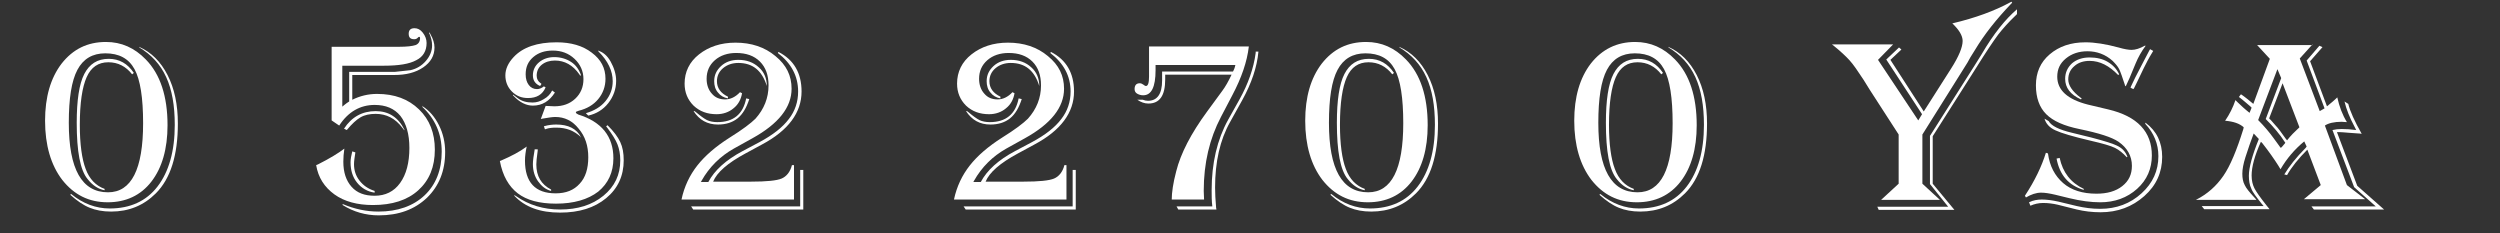 <?xml version="1.0" encoding="utf-8"?>
<!-- Generator: Adobe Illustrator 24.3.0, SVG Export Plug-In . SVG Version: 6.00 Build 0)  -->
<svg version="1.1" id="katman_1" xmlns="http://www.w3.org/2000/svg" xmlns:xlink="http://www.w3.org/1999/xlink" x="0px" y="0px"
	 viewBox="0 0 726.7 67.8" style="enable-background:new 0 0 726.7 67.8;" xml:space="preserve">
<rect x="0" y="0" width="726.7" height="67.8" fill="#333333" stroke="none"/>
<style type="text/css">
	.st0{fill:#FFFFFF;}
</style>
<g>
	<path class="st0" d="M30.8,12.2c4.5,0,8.3,1.7,11.6,5.1c4.2,4.3,6.3,10.7,6.3,19.1c0,6.9-1.6,12.4-4.7,16.4c-3.1,4-7.4,6-12.7,6
		c-5.5,0-9.8-2.2-13.2-6.5c-3.3-4.3-5-10.1-5-17.2c0-6.9,1.6-12.4,4.8-16.6C21.2,14.3,25.4,12.2,30.8,12.2z M30.6,15.5
		c-3.7,0-6.4,1.6-8.1,4.8c-1.7,3.2-2.5,8.3-2.5,15.4c0,13.5,3.8,20.2,11.4,20.2c6.8,0,10.2-6.7,10.2-20.1c0-7.3-0.8-12.6-2.5-15.7
		C37.4,17,34.6,15.5,30.6,15.5z M40.4,13.6c3.6,1.6,6.3,4.3,8.3,8.2c2,3.9,3,8.6,3,14.1c0,9.2-2.1,16-6.4,20.3
		c-3.5,3.5-7.8,5.3-13,5.3c-2.4,0-4.5-0.4-6.2-1.1c-1.8-0.7-3.7-2-5.7-3.8l0.3-0.2c3.4,2.8,7.2,4.2,11.2,4.2
		c5.9,0,10.6-2.1,13.9-6.4c3.3-4.3,5-10.3,5-17.9c0-5.6-0.8-10.2-2.5-13.9c-1.7-3.7-4.3-6.5-7.8-8.6V13.6z M38.4,21.6
		c-1.8-2.3-4.1-3.5-6.9-3.5c-2.9,0-5,1.4-6.3,4.3c-1.3,2.9-2,7.5-2,13.9c0,5.6,0.6,9.9,1.7,12.8c1.1,3,3,4.9,5.5,5.8v0.4
		c-1.7-0.3-3.4-1.3-4.9-3.2c-2.2-2.6-3.2-8.1-3.2-16.4c0-6.5,0.7-11.3,2.2-14.2c1.5-2.9,3.8-4.4,7.1-4.4c3.1,0,5.5,1.4,7.3,4.1
		L38.4,21.6z"/>
	<path class="st0" d="M96.4,13.6h18.4h1.2c2.3,0,3.9-0.2,4.8-0.5c0.8-0.3,1.3-1,1.3-2c0-0.3-0.1-0.4-0.3-0.4c-0.1,0-0.2,0.1-0.4,0.3
		c-0.3,0.3-0.6,0.4-1,0.4c-1.1,0-1.6-0.5-1.6-1.6c0-1.1,0.6-1.6,1.7-1.6c0.9,0,1.7,0.4,2.4,1.3c0.7,0.9,1.1,1.9,1.1,3c0,2.3-1,4-3,5
		c-2,1.1-5.1,1.6-9.4,1.6H99.5V31l0.6-0.5c0.5-0.4,0.9-0.7,1.4-1v-8.6h10.2h3l4.6-0.5c1.8-0.4,3.3-1.3,4.5-2.7
		c1.2-1.4,1.8-2.9,1.8-4.5c0-1.2-0.3-2.4-0.9-3.7h0.2l0.2,0.4c0.8,1.4,1.2,2.7,1.2,3.9c0,2.4-1.1,4.3-3.3,5.8
		c-2.2,1.5-5,2.2-8.4,2.2h-2.8h-9.4V29c2.2-1.1,4.6-1.7,7.2-1.7c5.1,0,9.1,1.5,12.2,4.5c3.1,3,4.6,6.9,4.6,11.7
		c0,5-1.6,8.9-4.8,11.8c-3.2,2.9-7.6,4.3-13.2,4.3c-4.5,0-8.3-1-11.2-3.1c-2.9-2.1-4.7-4.9-5.3-8.5l0.5-0.2c3.4-1.7,6-3.3,7.7-4.6
		c-0.2,1.3-0.3,2.6-0.3,3.8c0,3.1,0.8,5.5,2.4,7.3s3.8,2.6,6.7,2.6c3.1,0,5.6-1.2,7.4-3.7c1.8-2.5,2.7-5.9,2.7-10.2
		c0-4-0.9-7.1-2.6-9.3c-1.8-2.2-4.3-3.2-7.5-3.2c-4.2,0-7.7,2-10.3,6L96.4,35V13.6z M122.7,30.8c2.1,1.3,3.7,3.2,4.9,5.6
		c1.2,2.4,1.8,5,1.8,7.8c0,5.5-1.8,9.9-5.3,13.3c-3.6,3.4-8.2,5.1-14,5.1c-3.8,0-7.3-1-10.5-3v-0.3c3.5,1.5,7,2.2,10.4,2.2
		c5.6,0,10.1-1.6,13.4-4.7c3.3-3.1,5-7.4,5-12.7c0-5.2-1.9-9.5-5.6-13V30.8z M117.4,37.7l-0.4-0.5c-2.1-2.8-4.7-4.1-7.8-4.1
		c-1.7,0-3.2,0.3-4.4,1c-1.2,0.7-2.5,1.9-4,3.7l-0.8-0.4c2.2-3.4,5.3-5.1,9.2-5.1c3.8,0,6.6,1.8,8.4,5.5H117.4z M103.3,44.3
		c-0.2,1.3-0.4,2.5-0.4,3.4c0,1.8,0.5,3.4,1.6,4.8c1.1,1.4,2.5,2.4,4.4,3V56c-2.1-0.3-3.8-1.3-5.1-2.9c-1.3-1.6-1.9-3.6-1.9-5.9
		c0-1,0.2-2,0.5-3.2L103.3,44.3z"/>
	<path class="st0" d="M153.1,42.6c-0.3,1.4-0.5,2.8-0.5,4.1c0,6.3,3,9.5,8.9,9.5c3,0,5.3-0.9,7-2.8c1.7-1.8,2.5-4.4,2.5-7.7
		c0-3.3-0.9-6.1-2.8-8.3c-1.8-2.3-4.1-3.4-6.8-3.4c-0.8,0-2.1,0.2-3.8,0.5l-0.4,0.1l1.4-3.8h0.3c0.9,0,1.6,0.1,2.2,0.1
		c2.5,0,4.5-0.7,6.1-2.2c1.6-1.5,2.4-3.4,2.4-5.7c0-2.3-0.9-4.3-2.6-5.9c-1.7-1.6-3.8-2.4-6.3-2.4c-2.3,0-4.2,0.6-5.7,1.9
		c-1.5,1.3-2.2,2.9-2.2,5c0,1.3,0.3,2.3,0.9,3.1c0.6,0.8,1.4,1.2,2.4,1.2c0.7,0,1.4-0.3,2-0.8l0.5,0.3c-0.9,2.1-2.6,3.1-5.1,3.1
		c-1.9,0-3.4-0.6-4.7-1.9c-1.3-1.3-1.9-2.9-1.9-4.7c0-1.8,0.8-3.6,2.4-5.3c2.7-2.9,6.9-4.3,12.5-4.3c4.2,0,7.6,1,10.2,3
		c2.7,2,4,4.5,4,7.6c0,2.2-0.7,4.2-2.1,5.9c-1.4,1.7-3.3,2.8-5.7,3.4c-0.6,0.2-0.9,0.3-0.8,0.5c0,0.2,0.3,0.4,0.7,0.6
		c6.8,2.1,10.2,6.4,10.2,12.7c0,4.1-1.5,7.3-4.4,9.7c-3,2.3-7.1,3.5-12.3,3.5c-4.8,0-8.5-1-11.1-3c-2.6-2-4.4-5.1-5.2-9.4l0.3-0.1
		C148.6,45.4,151.1,44.1,153.1,42.6z M161.3,26.9c-1.6,2.5-3.7,3.8-6.4,3.8c-1.9,0-3.8-0.9-5.6-2.8l-0.2-0.2v-0.2
		c0.2,0.1,0.3,0.2,0.3,0.2l1.2,0.9c1.1,0.8,2.4,1.2,4.2,1.2c1.1,0,2.2-0.3,3.3-1c1.1-0.6,1.9-1.5,2.4-2.5L161.3,26.9z M176.6,36.4
		c1.8,1.8,3,3.4,3.7,4.9c0.7,1.5,1,3.2,1,5.3c0,4.5-1.7,8.2-5.1,11s-7.8,4.2-13.4,4.2c-5.8,0-10.2-1.6-13.3-4.9v-0.2L150,57
		c3.7,2.6,8,3.9,12.8,3.9c5.1,0,9.3-1.3,12.6-4c3.3-2.7,4.9-6.1,4.9-10.3c0-1.8-0.3-3.3-0.8-4.6c-0.5-1.3-1.5-2.9-3-4.9
		c-0.1-0.1-0.2-0.2-0.3-0.4L176.6,36.4z M156.3,43.4c0,0.2,0,0.3,0,0.4c-0.3,2-0.4,3.4-0.4,4c0,3.4,1.4,5.8,4.3,7.3v0.4
		c-1.6-0.4-2.8-1.4-3.8-2.8c-1-1.4-1.5-3.1-1.5-5c0-1,0.2-2.4,0.5-4.1l0-0.2H156.3z M168.7,22.1l-0.3-0.5c-1.9-2.7-4.3-4-7.1-4
		c-1.5,0-2.8,0.4-3.8,1.2c-1,0.8-1.5,1.9-1.5,3.2c0,0.9,0.4,1.7,1.3,2.3c0,0,0.1,0.1,0.1,0.1l-0.4,0.6c-1.4-0.6-2.1-1.6-2.1-3.1
		c0-1.5,0.6-2.8,1.8-3.8c1.2-1,2.7-1.5,4.4-1.5c1.9,0,3.5,0.5,4.9,1.4c1.4,0.9,2.3,2.2,2.9,3.9H168.7z M168.8,39.8
		c-1.9-1.8-4.2-2.7-7.1-2.7c-1.2,0-2.2,0.1-3,0.4l-0.3,0.1l-0.3-0.9c1.4-0.4,2.6-0.5,3.6-0.5c3.5,0,5.9,1.2,7.2,3.7H168.8z
		 M173.8,14.7c1.4,0.4,2.7,1.4,3.7,3.2s1.6,3.7,1.6,5.6c0,2.4-0.8,4.6-2.3,6.5s-3.5,3.1-5.8,3.6l-0.7-0.7c2.4-0.7,4.3-1.8,5.7-3.5
		c1.4-1.7,2.1-3.6,2.1-5.8c0-3-1.4-5.9-4.1-8.6C174,15,173.9,14.9,173.8,14.7z"/>
	<path class="st0" d="M230.8,48.2V58h-32.7c0.8-3.8,2.4-7.1,4.6-9.9c2.2-2.8,5.3-5.5,9.4-8.1c3.7-2.3,6.2-4.2,7.5-5.5
		c2.5-2.8,3.8-6,3.8-9.7c0-2.9-0.8-5.2-2.5-6.9c-1.7-1.7-4-2.5-6.9-2.5c-2.5,0-4.6,0.7-6.2,2.1c-1.6,1.4-2.4,3.2-2.4,5.4
		c0,1.7,0.5,3.2,1.5,4.3c1,1.2,2.3,1.7,3.9,1.7c1.5,0,3-0.7,4.3-2.1l0.6,0.3c-0.3,1.8-1.1,3.3-2.5,4.4c-1.3,1.1-3,1.7-4.9,1.7
		c-2.7,0-4.9-0.8-6.7-2.5c-1.7-1.7-2.6-3.8-2.6-6.4c0-3.4,1.4-6.3,4.2-8.5c2.8-2.2,6.3-3.4,10.6-3.4c4.6,0,8.5,1.3,11.6,3.9
		c3.2,2.6,4.7,5.7,4.7,9.5c0,5.4-3.8,10.2-11.4,14.4l-5.4,3c-3.9,2.2-7.1,5.3-9.4,9.4c0,0.1-0.1,0.2-0.2,0.3h2.2
		c1.8-3.4,5.1-6.4,10-9l4.9-2.6c3.9-2.1,6.7-4.3,8.5-6.7c1.8-2.3,2.7-5,2.7-8c0-4.5-2-8.2-5.9-11.2l0.2-0.3
		c4.5,2.3,6.7,6.2,6.7,11.5c0,6.1-3.8,11.3-11.5,15.4l-4.8,2.6c-5.2,2.8-8.3,5.5-9.4,8.2h11c4.5,0,7.5-0.3,8.9-0.9s2.5-1.9,3-3.9
		H230.8z M233.5,49.4v11.5h-32l-0.6-0.9h31.7V49.4H233.5z M217.8,28.8c-0.8,2.5-1.9,4.4-3.4,5.6c-1.5,1.2-3.4,1.8-5.7,1.8
		c-3.1,0-5.4-1.3-7.1-3.9h0.3l0.4,0.3c1.3,1.1,2.4,1.9,3.2,2.3c0.8,0.4,1.9,0.6,3,0.6c4.7,0,7.5-2.3,8.4-6.9L217.8,28.8z M222.9,25
		c-1.4-4.5-4.1-6.7-8.3-6.7c-1.7,0-3.2,0.5-4.4,1.5c-1.2,1-1.8,2.3-1.8,3.8c0,2,1.1,3.5,3.2,4.5v0.5c-1.2-0.2-2.2-0.8-2.9-1.7
		c-0.8-0.9-1.1-2.1-1.1-3.3c0-1.8,0.7-3.2,2-4.4c1.3-1.2,3-1.8,5-1.8c2.4,0,4.4,0.7,6,2.2C222.1,20.9,222.9,22.8,222.9,25z"/>
	<path class="st0" d="M310,48.2V58h-32.7c0.8-3.8,2.4-7.1,4.6-9.9c2.2-2.8,5.3-5.5,9.4-8.1c3.7-2.3,6.2-4.2,7.5-5.5
		c2.5-2.8,3.8-6,3.8-9.7c0-2.9-0.8-5.2-2.5-6.9c-1.7-1.7-4-2.5-6.9-2.5c-2.5,0-4.6,0.7-6.2,2.1c-1.6,1.4-2.4,3.2-2.4,5.4
		c0,1.7,0.5,3.2,1.5,4.3c1,1.2,2.3,1.7,3.9,1.7c1.5,0,3-0.7,4.3-2.1l0.6,0.3c-0.3,1.8-1.1,3.3-2.5,4.4c-1.3,1.1-3,1.7-4.9,1.7
		c-2.7,0-4.9-0.8-6.7-2.5c-1.7-1.7-2.6-3.8-2.6-6.4c0-3.4,1.4-6.3,4.2-8.5c2.8-2.2,6.3-3.4,10.6-3.4c4.6,0,8.5,1.3,11.6,3.9
		c3.2,2.6,4.7,5.7,4.7,9.5c0,5.4-3.8,10.2-11.4,14.4l-5.4,3c-3.9,2.2-7.1,5.3-9.4,9.4c0,0.1-0.1,0.2-0.2,0.3h2.2
		c1.8-3.4,5.1-6.4,10-9l4.9-2.6c3.9-2.1,6.7-4.3,8.5-6.7c1.8-2.3,2.7-5,2.7-8c0-4.5-2-8.2-5.9-11.2l0.2-0.3
		c4.5,2.3,6.7,6.2,6.7,11.5c0,6.1-3.8,11.3-11.5,15.4l-4.8,2.6c-5.2,2.8-8.3,5.5-9.4,8.2h11c4.5,0,7.5-0.3,8.9-0.9s2.5-1.9,3-3.9
		H310z M312.7,49.4v11.5h-32l-0.6-0.9h31.7V49.4H312.7z M297,28.8c-0.8,2.5-1.9,4.4-3.4,5.6c-1.5,1.2-3.4,1.8-5.7,1.8
		c-3.1,0-5.4-1.3-7.1-3.9h0.3l0.4,0.3c1.3,1.1,2.4,1.9,3.2,2.3c0.8,0.4,1.9,0.6,3,0.6c4.7,0,7.5-2.3,8.4-6.9L297,28.8z M302.1,25
		c-1.4-4.5-4.1-6.7-8.3-6.7c-1.7,0-3.2,0.5-4.4,1.5c-1.2,1-1.8,2.3-1.8,3.8c0,2,1.1,3.5,3.2,4.5v0.5c-1.2-0.2-2.2-0.8-2.9-1.7
		c-0.8-0.9-1.1-2.1-1.1-3.3c0-1.8,0.7-3.2,2-4.4c1.3-1.2,3-1.8,5-1.8c2.4,0,4.4,0.7,6,2.2C301.3,20.9,302.1,22.8,302.1,25z"/>
	<path class="st0" d="M363,13.6c-0.5,4.3-2.1,9-4.8,14.1l-3.3,6.3c-3.3,6.3-5,13.4-5,21.5L350,58h-9.4c0-2,0.4-4.8,1.3-8.2
		c1.3-5.2,4.3-11,9-17.4l4.4-6c0.9-1.2,1.8-2.8,2.7-4.7h-19.3v0.7v0.7c0,4.7-1.6,7-4.9,7c-1.1,0-2.2-0.4-3.2-1.1h1.6
		c0.5,0.2,1,0.3,1.5,0.3c2.7,0,4.1-2,4.1-5.9l0-1.4v-1.2h20.6l0.2-0.4c0.3-0.6,0.4-1.1,0.5-1.5h-23.2v1.5c0,4.9-1.2,7.3-3.6,7.3
		c-0.7,0-1.3-0.2-1.8-0.5s-0.7-0.8-0.7-1.3c0-1.1,0.5-1.7,1.5-1.7c0.4,0,0.8,0.2,1.2,0.5c0.2,0.2,0.4,0.3,0.6,0.3
		c0.6,0,0.9-0.9,0.9-2.7l0-1.9v-6.9H363z M365.8,15c-0.4,4.5-2,9.2-4.7,14.1l-3.5,6.3c-3,5.3-4.4,11.7-4.4,19.1
		c0,1.7,0.1,3.6,0.3,5.9l0.1,0.5h-11.1l-0.5-0.9h10.4c-0.2-1.5-0.2-3.1-0.2-4.7c0-7.9,1.6-14.7,4.8-20.5l3.3-5.9
		c2.5-4.5,4.1-9,4.7-13.5L365,15H365.8z"/>
	<path class="st0" d="M397.1,12.2c4.5,0,8.3,1.7,11.6,5.1c4.2,4.3,6.3,10.7,6.3,19.1c0,6.9-1.6,12.4-4.7,16.4c-3.1,4-7.4,6-12.7,6
		c-5.5,0-9.8-2.2-13.2-6.5c-3.3-4.3-5-10.1-5-17.2c0-6.9,1.6-12.4,4.8-16.6C387.5,14.3,391.7,12.2,397.1,12.2z M396.9,15.5
		c-3.7,0-6.4,1.6-8.1,4.8c-1.7,3.2-2.5,8.3-2.5,15.4c0,13.5,3.8,20.2,11.4,20.2c6.8,0,10.2-6.7,10.2-20.1c0-7.3-0.8-12.6-2.5-15.7
		C403.7,17,400.9,15.5,396.9,15.5z M406.7,13.6c3.6,1.6,6.3,4.3,8.3,8.2c2,3.9,3,8.6,3,14.1c0,9.2-2.1,16-6.4,20.3
		c-3.5,3.5-7.8,5.3-13,5.3c-2.4,0-4.5-0.4-6.2-1.1c-1.8-0.7-3.7-2-5.7-3.8l0.3-0.2c3.4,2.8,7.2,4.2,11.2,4.2
		c5.9,0,10.6-2.1,13.9-6.4c3.3-4.3,5-10.3,5-17.9c0-5.6-0.8-10.2-2.5-13.9c-1.7-3.7-4.3-6.5-7.8-8.6V13.6z M404.7,21.6
		c-1.8-2.3-4.1-3.5-6.9-3.5c-2.9,0-5,1.4-6.3,4.3c-1.3,2.9-2,7.5-2,13.9c0,5.6,0.6,9.9,1.7,12.8c1.1,3,3,4.9,5.5,5.8v0.4
		c-1.7-0.3-3.4-1.3-4.9-3.2c-2.2-2.6-3.2-8.1-3.2-16.4c0-6.5,0.7-11.3,2.2-14.2c1.5-2.9,3.8-4.4,7.1-4.4c3.1,0,5.5,1.4,7.3,4.1
		L404.7,21.6z"/>
	<path class="st0" d="M475.3,12.2c4.5,0,8.3,1.7,11.6,5.1c4.2,4.3,6.3,10.7,6.3,19.1c0,6.9-1.6,12.4-4.7,16.4c-3.1,4-7.4,6-12.7,6
		c-5.5,0-9.8-2.2-13.2-6.5c-3.3-4.3-5-10.1-5-17.2c0-6.9,1.6-12.4,4.8-16.6C465.7,14.3,470,12.2,475.3,12.2z M475.2,15.5
		c-3.7,0-6.4,1.6-8.1,4.8c-1.7,3.2-2.5,8.3-2.5,15.4c0,13.5,3.8,20.2,11.4,20.2c6.8,0,10.2-6.7,10.2-20.1c0-7.3-0.8-12.6-2.5-15.7
		C482,17,479.2,15.5,475.2,15.5z M484.9,13.6c3.6,1.6,6.3,4.3,8.3,8.2c2,3.9,3,8.6,3,14.1c0,9.2-2.1,16-6.4,20.3
		c-3.5,3.5-7.8,5.3-13,5.3c-2.4,0-4.5-0.4-6.2-1.1c-1.8-0.7-3.7-2-5.7-3.8l0.3-0.2c3.4,2.8,7.2,4.2,11.2,4.2
		c5.9,0,10.6-2.1,13.9-6.4c3.3-4.3,5-10.3,5-17.9c0-5.6-0.8-10.2-2.5-13.9c-1.7-3.7-4.3-6.5-7.8-8.6V13.6z M482.9,21.6
		c-1.8-2.3-4.1-3.5-6.9-3.5c-2.9,0-5,1.4-6.3,4.3c-1.3,2.9-2,7.5-2,13.9c0,5.6,0.6,9.9,1.7,12.8c1.1,3,3,4.9,5.5,5.8v0.4
		c-1.7-0.3-3.4-1.3-4.9-3.2c-2.2-2.6-3.2-8.1-3.2-16.4c0-6.5,0.7-11.3,2.2-14.2c1.5-2.9,3.8-4.4,7.1-4.4c3.1,0,5.5,1.4,7.3,4.1
		L482.9,21.6z"/>
	<path class="st0" d="M584.7,0.5l0.2,0.3l-0.4,0.4c-4.2,4.4-7.7,8.8-10.4,13.3c-1.1,1.7-1.8,2.9-2.2,3.7l-13.1,20.9v14.3l5.1,4.7
		h-17.1l5.1-4.7V39.1l-8.4-13l-1.8-2.9c-1.7-2.6-3-4.5-4.1-5.7s-2.6-2.6-4.7-4.3l-0.4-0.3h17.8l-4.4,4.5l11.7,17.6l1.1-1.8
		l-10.4-15.9l3.7-3.5l0.7,0.6l-3.2,3l9.7,15l7.9-12.4c2.3-3.6,3.4-6.3,3.4-8.1c0-1.5-1-3.2-3-5.1c6.8-1.6,12.4-3.7,16.8-6.1
		L584.7,0.5z M586.3,2.7v1.4l-0.4,0.4c-2,1.9-3.7,3.8-5.1,5.6c-1.4,1.9-3.5,5-6.3,9.5l-12.7,20v13.8l6.3,7.6h-22l-0.4-0.9h20.6
		l-5.3-6.6v-14l13-20.5l2-3.2C579.5,9.8,583,5.5,586.3,2.7z"/>
	<path class="st0" d="M623.7,13.3c-1.2,1.6-2.2,3.4-2.9,5.1c-1.4,3.5-2.4,5.7-2.8,6.5l-0.2,0.2c-0.1-0.3-0.2-0.5-0.2-0.6
		c-0.7-2.1-1.2-3.6-1.6-4.4c-0.4-0.8-1.1-1.6-1.9-2.4c-2.1-1.9-4.6-2.8-7.3-2.8c-2.5,0-4.6,0.7-6.3,2.1c-1.7,1.4-2.5,3.1-2.5,5.3
		c0,3.9,3,6.6,8.9,8.1l5.9,1.4c8.5,2,12.7,6.5,12.7,13.4c0,3.8-1.4,7.1-4.3,9.7c-2.9,2.6-6.5,3.9-10.7,3.9c-2.7,0-5.7-0.4-9-1.2
		l-4.1-1c-1.7-0.4-3-0.6-4.1-0.6c-1.4,0-2.9,0.5-4.4,1.4l-0.3-0.5c2.9-4.4,4.9-8.6,6.1-12.5l0.6,0.2c0.5,3.7,2,6.5,4.4,8.6
		s5.7,3.1,9.7,3.1c3.1,0,5.6-0.7,7.5-2.2c1.9-1.5,2.8-3.4,2.8-5.9c0-2.8-1.3-5.2-3.9-7c-1.9-1.3-5.6-2.5-11.4-3.7
		c-4.4-0.9-7.6-2.3-9.6-4.3c-2-2-3-4.8-3-8.4c0-3.7,1.3-6.7,4-9c2.7-2.3,6.1-3.5,10.4-3.5c2.7,0,5.9,0.5,9.6,1.5
		c1.7,0.5,3,0.7,3.8,0.7c1.1,0,2.4-0.4,3.8-1.2L623.7,13.3z M623.7,35.7c3.2,2.4,4.8,5.7,4.8,9.9c0,4.5-1.7,8.3-5.2,11.4
		c-3.5,3.1-7.7,4.7-12.7,4.7c-2.5,0-4.8-0.3-6.9-0.8l-5.6-1.4c-1.3-0.3-2.7-0.5-4.2-0.5c-1.3,0-2.6,0.3-3.7,0.8l-0.4-1
		c1.2-0.6,2.5-0.8,3.7-0.8c1.4,0,3,0.2,4.8,0.6l5.4,1.3c2.2,0.5,4.4,0.8,6.8,0.8c4.7,0,8.7-1.5,12-4.5s4.9-6.6,4.9-10.8
		c0-3.6-1.3-6.7-3.8-9.4V35.7z M594.3,34.5l1.2,0.7c0.8,1.4,3,2.5,6.8,3.4L608,40c3.8,1,6.4,1.8,7.7,2.5c1.3,0.7,2.2,1.7,2.7,3.1
		l-0.2,0.1c-1.1-1.2-2.2-2.1-3.4-2.7s-3.6-1.3-7.1-2.1c-5.1-1.2-8.5-2.2-10.2-3C595.7,37.1,594.7,35.9,594.3,34.5z M598.7,45.9
		c0.9,4.2,3.2,7.2,7,9v0.3c-4.4-1.3-7-4.3-7.9-9.1L598.7,45.9z M615.7,21.8c-2.6-2.7-5.3-4.1-8.3-4.1c-1.8,0-3.3,0.5-4.4,1.5
		c-1.2,1-1.8,2.3-1.8,3.9c0,1.7,1.2,3.5,3.6,5.3l0.3,0.2l-0.2,0.3c-3.1-1.4-4.6-3.4-4.6-6c0-1.8,0.7-3.3,2-4.5
		c1.3-1.1,3-1.7,5.1-1.7c2,0,3.8,0.4,5.3,1.3c1.5,0.9,2.6,2.1,3.3,3.6L615.7,21.8z M625.9,14.8l-0.3,0.5c-1,1.6-1.8,3.2-2.5,4.6
		c-1.6,3.4-2.6,5.4-2.8,5.8l-0.2,0.2l-0.8-0.4l0.1-0.3c0.7-1.5,1.7-3.6,3-6l2.4-4.6l0.2-0.3L625.9,14.8z"/>
	<path class="st0" d="M672.2,12.9l-3.7,4.1l5.8,15.3l1.4-0.8l-5.2-13.9l3.7-4.3l0.9,0.4l-3.6,4.1l4.9,13.1c0.3-0.2,0.4-0.3,0.5-0.4
		l1.2-1c0.7-0.6,1.1-1,1.3-1.2c0.6,2.7,1.5,5.1,2.8,7.2c-0.7,0-1.2-0.1-1.5-0.1c-2.2,0-3.9,0.4-4.9,1.1l6.4,17.3l5.3,4.1h-17.8
		l4.9-4.1l-3.9-10.3c-2.6,2.6-4.6,5.1-5.9,7.4l-0.8-0.2c1.4-2.3,3.4-4.9,6.2-7.7l0.3-0.4l-0.7-1.5c-2.8,2.3-5.1,5-6.9,8.1l-0.6-1
		c-1.2-1.9-2.8-4.2-4.7-6.6l-0.4-0.4c-1.8,4-2.7,7.3-2.7,9.8c0,1.5,0.3,2.7,0.8,3.7s1.7,2.7,3.6,5.1c0.2,0.2,0.4,0.5,0.8,1h-19
		l-0.7-0.9H658l-0.6-0.7c-1.5-1.9-2.6-3.3-3-4.4c-0.5-1-0.7-2.3-0.7-3.7c0-2.4,1-6,2.9-10.7l-1.5-1.6c-0.3,0.8-0.7,1.9-1.2,3.3
		l-1.2,3.6c-0.6,1.9-0.9,3.5-0.9,4.8c0,1.3,0.2,2.4,0.7,3.3c0.4,0.9,1.4,2.1,2.8,3.6c0.1,0.1,0.4,0.4,0.6,0.7h-17.6
		c3.4-1.7,6-4.1,8-7c2-2.9,3.9-7.5,5.8-13.6l0.1-0.5c-1.2-1.1-3-1.7-5.4-1.9c1.3-1.9,2.3-3.9,3-6c0.3,0.3,0.5,0.5,0.6,0.6l1.6,1.5
		c0.5,0.5,1.2,1,1.9,1.6l0.6-1.5l-0.4-0.4c-1.2-1-2.2-1.9-3-2.5l-0.3-0.2l0.6-0.8c1.2,0.8,2.4,1.8,3.6,2.8l4.8-13.1l-3.7-4H672.2z
		 M662,20.1l-5.6,14.8c1.8,1.8,3.3,3.6,4.6,5.4l1.6,2.2c0,0,0.1,0.2,0.4,0.5c0.2-0.2,0.3-0.3,0.4-0.4l0.5-0.6
		c0.1-0.1,0.2-0.2,0.4-0.5c-1.6-2.5-3.6-4.8-5.7-6.9l4.5-11.9L662,20.1z M663.5,24.2l-3.9,10.2c0.2,0.2,0.3,0.4,0.4,0.4l1.4,1.6
		c0.8,0.8,1.8,2.2,3,3.9l0.4,0.5c1-1.3,2.2-2.5,3.6-3.8L663.5,24.2z M682.6,30.2c0.5,2.1,1.8,5,3.9,8.7c-0.5-0.1-0.8-0.1-0.9-0.1
		l-2.8-0.2c-1.3-0.1-2.2-0.2-2.8-0.2c-0.1,0-0.3,0-0.7,0l5.9,15.6l7.8,6.9h-20.4l-0.7-0.9h18.7l-6.3-5.6L678,37.8
		c0.8-0.2,1.7-0.3,2.7-0.3c1.3,0,2.7,0.1,4.2,0.3l-0.4-0.8c-1.5-2.8-2.5-5.3-3-7.5L682.6,30.2z"/>
</g>
</svg>
